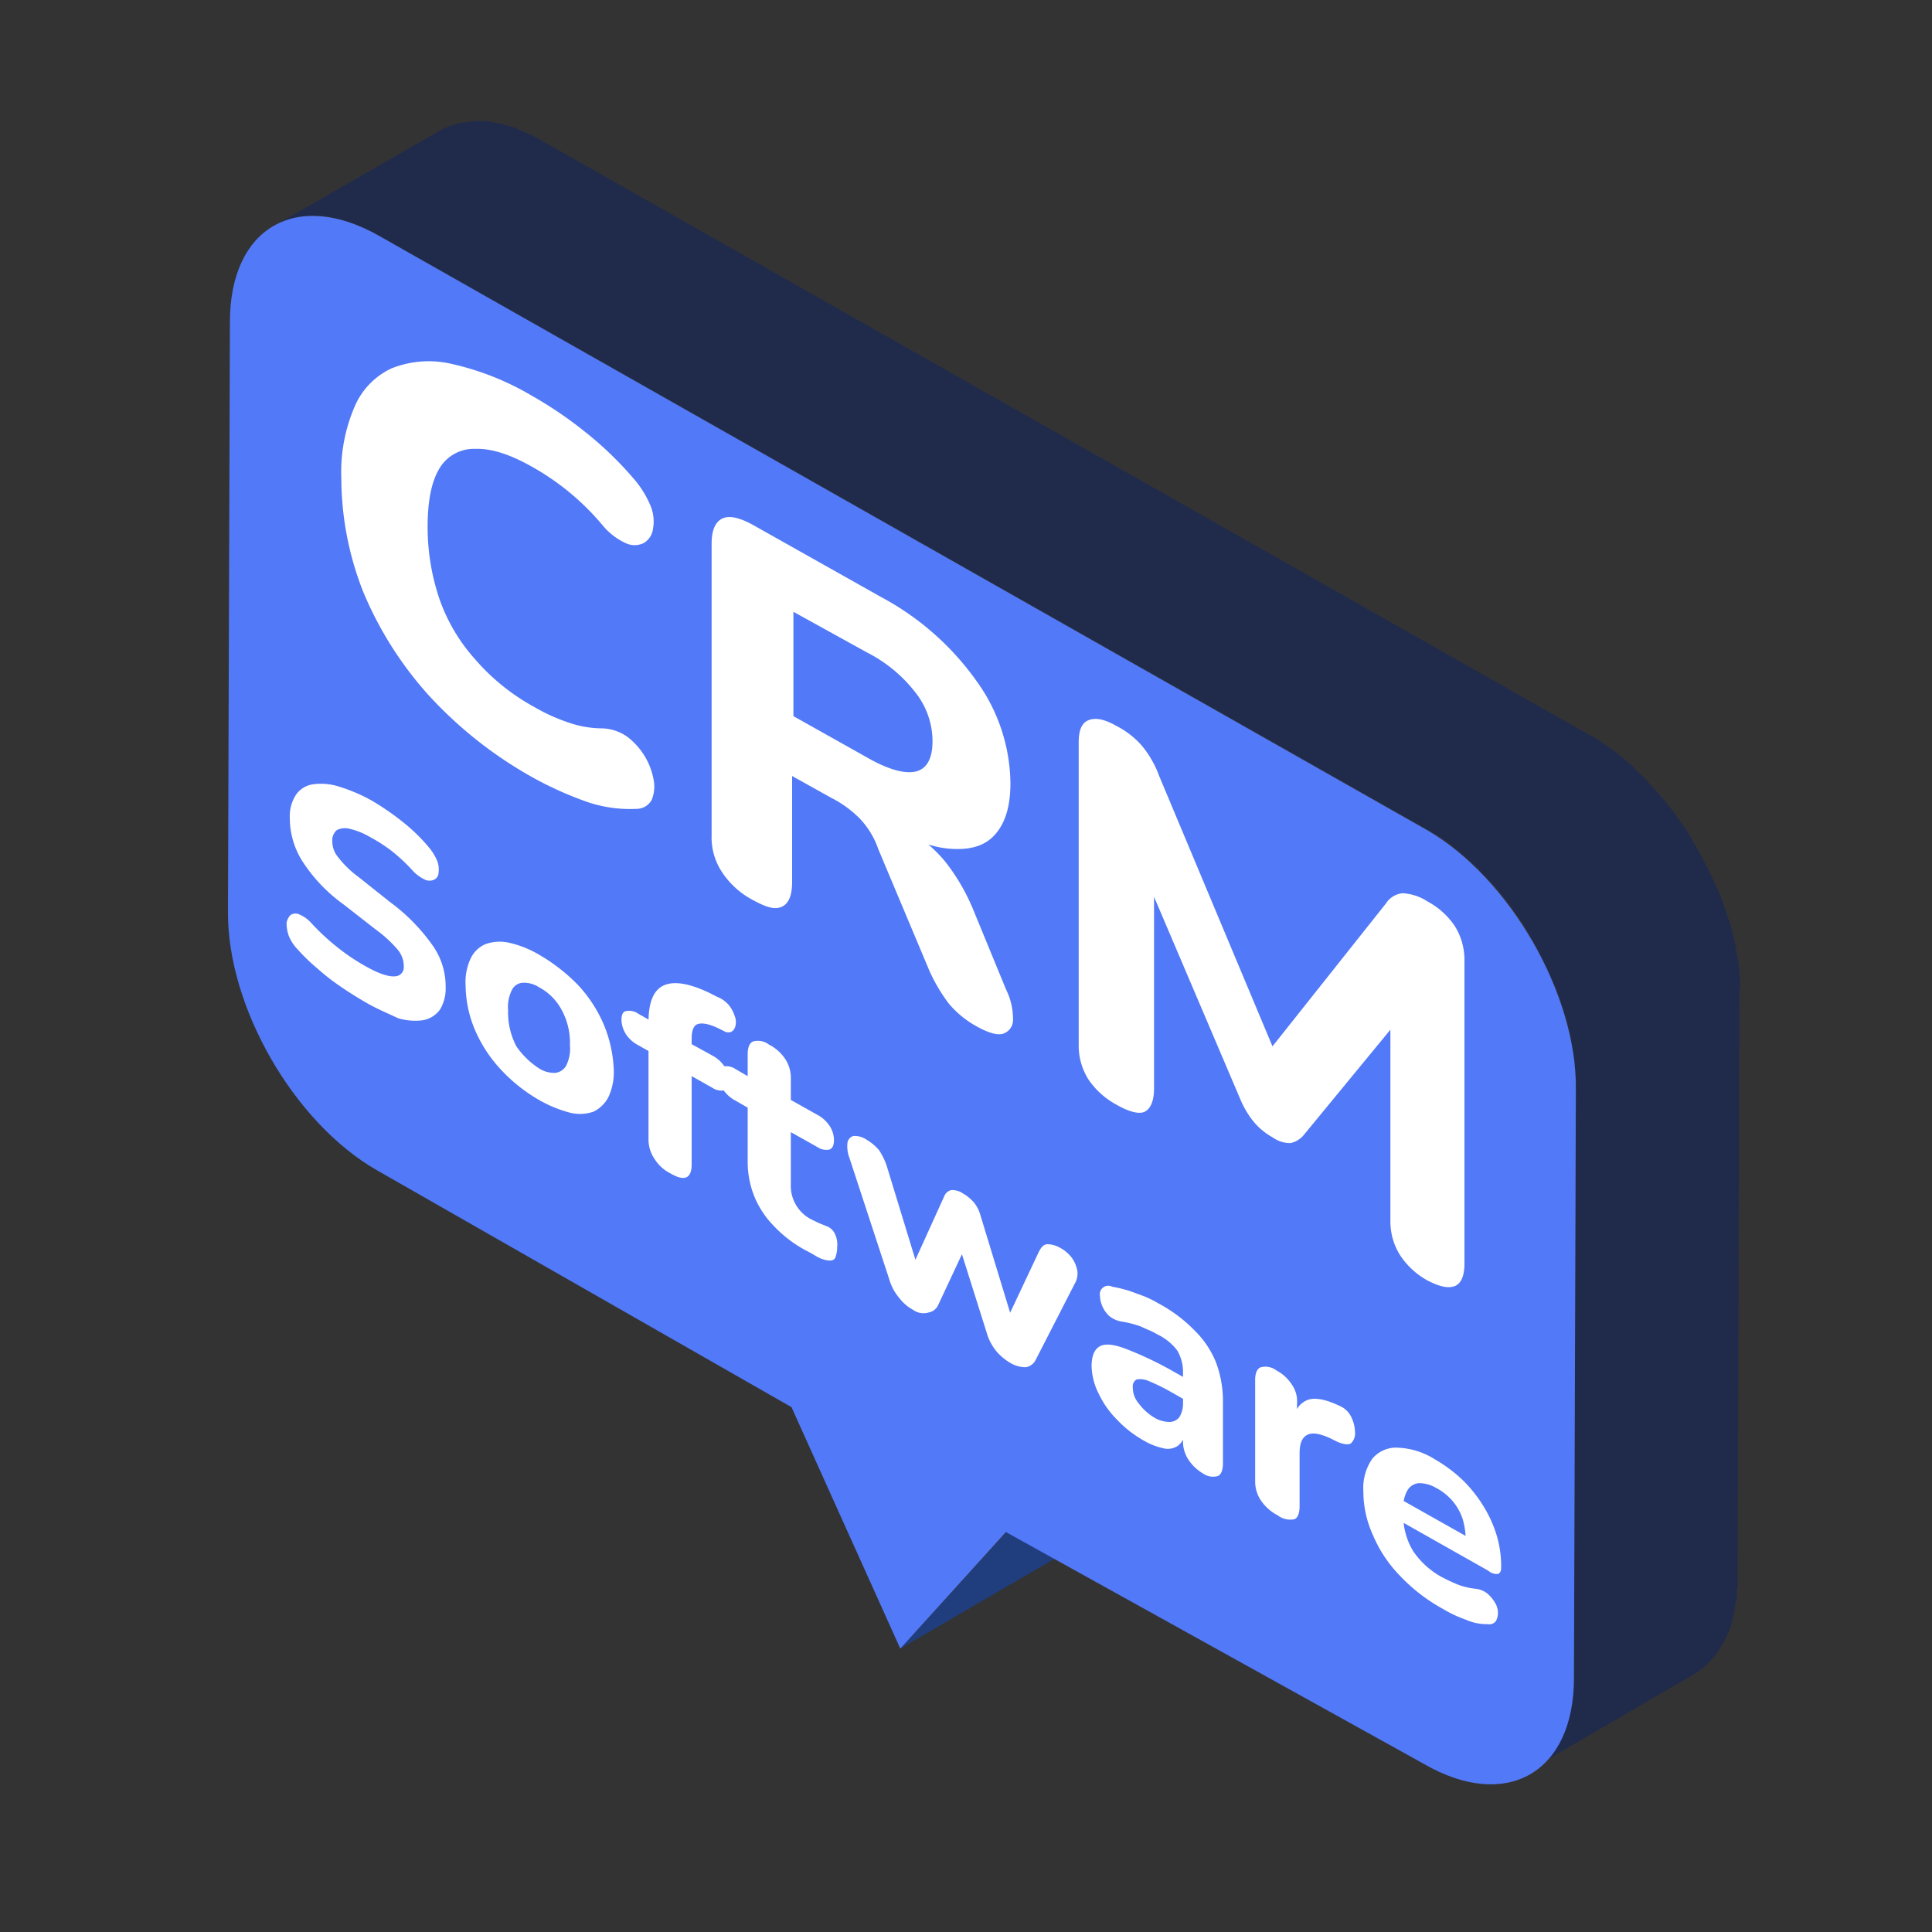<svg id="Vrstva_1" data-name="Vrstva 1" xmlns="http://www.w3.org/2000/svg" viewBox="0 0 300 300"><rect x="0" y="0" width="300" height="300" fill="#333333" stroke="none"/><defs><style>.cls-1{fill:#203d7d;}.cls-2{fill:#202b4c;}.cls-3{fill:#5279f7;}.cls-4{fill:#fff;}</style></defs><polygon class="cls-1" points="139.8 256 165.2 241.2 181.8 223.1 156.4 237.8 139.8 256"/><path class="cls-2" d="M270.2,153.2v-1.1l-.1-1.1c0-.4-.1-.8-.1-1.1a6,6,0,0,0-.2-1.2c-.1-.4-.1-.8-.2-1.2s-.1-.8-.2-1.2l-.3-1.2-.3-1.2a5.64,5.64,0,0,0-.4-1.2c-.2-.4-.2-.8-.4-1.2a5.64,5.64,0,0,1-.4-1.2c-.1-.4-.3-.8-.4-1.1a5.36,5.36,0,0,0-.5-1.1,11.73,11.73,0,0,1-.5-1.1l-.5-1.1-.6-1.2c-.2-.4-.5-.9-.7-1.4-.4-.7-.8-1.4-1.1-2-.6-.9-1.1-1.9-1.7-2.8l-1.5-2.1a14.7,14.7,0,0,0-1-1.3,10.63,10.63,0,0,0-.9-1.1c-.3-.3-.6-.7-.9-1s-.6-.7-.9-1l-.9-1a9.43,9.43,0,0,0-1-1l-1-1-1-.9-1-.8-1-.8c-.3-.2-.7-.5-1-.7l-1-.7-1-.6-.2-.1L84.4,22l-.7-.4c-.3-.2-.6-.3-.9-.5l-.9-.4-.9-.4-.9-.4-.9-.3-1-.3-1-.2c-.3-.1-.7-.1-1-.2a3.4,3.4,0,0,0-1-.1H74.1a4.87,4.87,0,0,0-1.2.1c-.4.1-.9.1-1.3.2a11.42,11.42,0,0,0-3.5,1.3L42.5,35.1a11.08,11.08,0,0,1,1.9-.9c.5-.2,1.1-.3,1.6-.5a10.55,10.55,0,0,1,2.5-.2h1.1c.4,0,.7.1,1,.1a3.55,3.55,0,0,1,1,.2l1,.2,1,.3.9.3.9.3.9.4c.3.1.6.3.9.4l1,.5.7.4,162.7,92.2.2.1,1,.6,1,.6,1,.7a7,7,0,0,1,1,.8l1,.8,1,.9a9,9,0,0,1,1,.9,9.43,9.43,0,0,1,1,1,4.74,4.74,0,0,0,1,1l.9,1,.9,1c.3.4.6.7.9,1.1l1,1.3,1.5,2.1a26.06,26.06,0,0,1,1.7,2.8c.4.7.8,1.4,1.1,2s.5.9.7,1.4a13.39,13.39,0,0,0,.6,1.2,9.74,9.74,0,0,1,.5,1.1,9.74,9.74,0,0,0,.5,1.1,11.73,11.73,0,0,0,.5,1.1l.4,1.1c.1.4.3.8.4,1.2s.3.8.4,1.2a5.64,5.64,0,0,0,.4,1.2,5.27,5.27,0,0,1,.3,1.2l.3,1.2a5,5,0,0,1,.2,1.2,5,5,0,0,0,.2,1.2c.1.4.1.8.2,1.2a4.48,4.48,0,0,1,.1,1.1c0,.3.1.8.1,1.1a4.1,4.1,0,0,0,.1,1.1,3.35,3.35,0,0,1,0,1l-.3,91.6v1.2a4.48,4.48,0,0,1-.1,1.1,4.48,4.48,0,0,0-.1,1.1,5.16,5.16,0,0,1-.2,1.1c-.1.4-.1.8-.2,1.1s-.2.8-.3,1.2-.3.8-.4,1.2a7.54,7.54,0,0,1-.6,1.3c-.3.5-.6,1.1-.9,1.6a11.48,11.48,0,0,1-4,3.9L263,260a12.42,12.42,0,0,0,4-3.9c.3-.5.6-1,.9-1.6.2-.4.4-.9.6-1.3a5.64,5.64,0,0,0,.4-1.2l.3-1.2a5.16,5.16,0,0,0,.2-1.1,5.16,5.16,0,0,1,.2-1.1,4.1,4.1,0,0,0,.1-1.1,4.1,4.1,0,0,1,.1-1.1,4.05,4.05,0,0,0,0-1.1v-.1l.3-91.6C270.2,153.9,270.2,153.5,270.2,153.2Z"/><path class="cls-3" d="M221.6,128.9c12.8,7.4,23.2,25.4,23.1,40.1l-.3,91.6c0,14.7-10.5,20.7-23.3,13.3l-64.9-36L139.8,256l-16.9-37.5L58.5,181.7c-12.9-7.4-23.2-25.4-23.1-40.1L35.7,50c0-14.7,10.4-20.7,23.3-13.3Z"/><path class="cls-4" d="M82.5,120.6A64.52,64.52,0,0,1,66.6,108,56.39,56.39,0,0,1,56.4,91.9,48.32,48.32,0,0,1,53,74.3a25.63,25.63,0,0,1,2-11,11.53,11.53,0,0,1,5.8-6.1,15.6,15.6,0,0,1,9.3-.7,42.81,42.81,0,0,1,12.4,4.9,61.93,61.93,0,0,1,8.4,5.7,53.58,53.58,0,0,1,7.3,7,15.66,15.66,0,0,1,2.8,4.4,6.32,6.32,0,0,1,.4,3.6,3,3,0,0,1-1.4,2.2,3.2,3.2,0,0,1-2.7.1,10.1,10.1,0,0,1-3.7-2.8A39.28,39.28,0,0,0,83,72.7c-3.6-2.1-6.7-3.1-9.2-3a6.21,6.21,0,0,0-5.6,3.1q-1.8,3-1.8,9a34.88,34.88,0,0,0,1.8,11.1,27.75,27.75,0,0,0,5.6,9.5,33,33,0,0,0,9.2,7.4,27.89,27.89,0,0,0,5.3,2.4,16,16,0,0,0,5.3.9,7.22,7.22,0,0,1,3.8,1.3,10.83,10.83,0,0,1,4.1,6.7,5.53,5.53,0,0,1-.3,3.1,2.69,2.69,0,0,1-2.4,1.4,20.7,20.7,0,0,1-7.4-1A54.92,54.92,0,0,1,82.5,120.6Z"/><path class="cls-4" d="M116.8,139.7a12.93,12.93,0,0,1-4.7-4.3,9.68,9.68,0,0,1-1.6-5.7V84.4c0-2.1.6-3.4,1.7-3.9s2.7-.1,4.7,1l19.9,11.2a43,43,0,0,1,14.8,13,27.57,27.57,0,0,1,5.3,15.9c0,3.6-.8,6.2-2.4,8s-3.9,2.4-6.9,2.2-6.6-1.6-10.9-4l.7-.9,3.3,1.8a22.23,22.23,0,0,1,6,5,31.41,31.41,0,0,1,4.4,7.5l5.1,12.4a10.39,10.39,0,0,1,1.1,4.6,2.25,2.25,0,0,1-1.5,2.3c-.9.3-2.3-.1-4.1-1.1a15.14,15.14,0,0,1-4.4-3.6,26.24,26.24,0,0,1-3-5.1l-7.9-18.8a13.16,13.16,0,0,0-2.9-4.8,17.1,17.1,0,0,0-4.4-3.2l-6.1-3.4v16.4c0,2.1-.5,3.4-1.6,3.9S119,140.9,116.8,139.7Zm6.4-28.5,11.4,6.4c3.3,1.9,5.9,2.6,7.6,2.2s2.6-2,2.6-4.7a12.2,12.2,0,0,0-2.6-7.5,22.15,22.15,0,0,0-7.6-6.3L123.2,95Z"/><path class="cls-4" d="M173.3,171.5a12.36,12.36,0,0,1-4.3-3.9,9.8,9.8,0,0,1-1.5-5.2V115.3c0-2,.5-3.1,1.6-3.5s2.5-.1,4.4,1a13,13,0,0,1,3.9,3.1,16.08,16.08,0,0,1,2.6,4.6l18.9,45.1-2.6-1.5,18.9-23.8a3.47,3.47,0,0,1,2.6-1.6,7.88,7.88,0,0,1,3.9,1.3,11.78,11.78,0,0,1,4.2,3.8,9.88,9.88,0,0,1,1.5,5.3v47.1c0,1.9-.5,3.1-1.5,3.5s-2.4.1-4.3-.9a12.06,12.06,0,0,1-4.2-3.9,9.8,9.8,0,0,1-1.5-5.2v-33l1.8,1-15.3,18.6a3.74,3.74,0,0,1-2,1.2,4.68,4.68,0,0,1-2.8-.9,10.27,10.27,0,0,1-3-2.5,14.48,14.48,0,0,1-2-3.4l-15.3-35.9,1.9,1.1V169c0,1.9-.5,3.1-1.4,3.6S175.2,172.6,173.3,171.5Z"/><path class="cls-4" d="M56.7,155.6c-1.2-.7-2.5-1.5-3.8-2.4a34.4,34.4,0,0,1-3.6-2.8,29.12,29.12,0,0,1-3.1-3,6.36,6.36,0,0,1-1.4-2.2,5.82,5.82,0,0,1-.3-1.9,2.28,2.28,0,0,1,.6-1.2,1.39,1.39,0,0,1,1.4-.1,5.22,5.22,0,0,1,1.9,1.4,35.07,35.07,0,0,0,4,3.7,32.35,32.35,0,0,0,4.3,2.9c2.1,1.2,3.7,1.7,4.6,1.6a1.39,1.39,0,0,0,1.4-1.5V150a4,4,0,0,0-1-2.6,19.86,19.86,0,0,0-3.4-3.1l-5-3.9a24.75,24.75,0,0,1-6.3-6.6,12.57,12.57,0,0,1-2-6.8,6.12,6.12,0,0,1,.9-3.5,3.9,3.9,0,0,1,2.6-1.7,9.08,9.08,0,0,1,4,.3,26.16,26.16,0,0,1,5.2,2.2,40.72,40.72,0,0,1,4.8,3.3,27.15,27.15,0,0,1,4.2,4.1,8.17,8.17,0,0,1,1.2,2,3.72,3.72,0,0,1,.2,1.8,1.23,1.23,0,0,1-.7,1.1,1.7,1.7,0,0,1-1.4,0,6.18,6.18,0,0,1-2-1.5,28.06,28.06,0,0,0-3.1-2.9,24.64,24.64,0,0,0-3.4-2.2,11.32,11.32,0,0,0-3.2-1.3,2.75,2.75,0,0,0-2,.2,2.06,2.06,0,0,0-.7,1.7,3.84,3.84,0,0,0,.9,2.5,15.68,15.68,0,0,0,3.2,3.1l4.9,3.9a29.08,29.08,0,0,1,6.5,6.6,11,11,0,0,1,2.1,6.6,6.32,6.32,0,0,1-.9,3.5,4.21,4.21,0,0,1-2.5,1.6,9.08,9.08,0,0,1-4-.3C60.1,157.3,58.4,156.6,56.7,155.6Z"/><path class="cls-4" d="M83.7,170.8a25.35,25.35,0,0,1-6-4.8,21.28,21.28,0,0,1-4-6.2,18,18,0,0,1-1.4-6.8,8.54,8.54,0,0,1,.8-4.2,4.48,4.48,0,0,1,2.3-2.2,6.63,6.63,0,0,1,3.7-.2,16,16,0,0,1,4.7,1.9,27.71,27.71,0,0,1,6,4.7,21.28,21.28,0,0,1,4,6.2,20.28,20.28,0,0,1,1.5,6.8,9.16,9.16,0,0,1-.8,4.3,5.12,5.12,0,0,1-2.3,2.3,6.33,6.33,0,0,1-3.6.2A19.39,19.39,0,0,1,83.7,170.8Zm0-4.9a4.51,4.51,0,0,0,2.5.7,2.26,2.26,0,0,0,1.7-1.1,5.92,5.92,0,0,0,.6-3.2,10.64,10.64,0,0,0-1.3-5.5,8.44,8.44,0,0,0-3.5-3.5,4.3,4.3,0,0,0-2.5-.7,2,2,0,0,0-1.7,1.1,5.92,5.92,0,0,0-.6,3.2,11.24,11.24,0,0,0,1.3,5.6A12.61,12.61,0,0,0,83.7,165.9Z"/><path class="cls-4" d="M104.1,182.2a6.14,6.14,0,0,1-2.5-2.3,5.29,5.29,0,0,1-.9-3V163.2l-1.6-.9a5.19,5.19,0,0,1-1.9-1.7,4.39,4.39,0,0,1-.7-2.2c0-.8.2-1.3.7-1.4a2.47,2.47,0,0,1,1.9.4l3.5,2-1.9.7v-1.4q0-4.65,2.4-5.7c1.6-.7,3.9-.3,6.9,1.1l1.4.7a4.63,4.63,0,0,1,1.8,1.3,5.56,5.56,0,0,1,.9,1.7,2.57,2.57,0,0,1,.1,1.5,1.46,1.46,0,0,1-.6.9,1.26,1.26,0,0,1-1.2-.1l-.6-.3c-1.6-.8-2.7-1-3.4-.8s-1,1-1,2.3v1.6l-.8-1.2,4,2.2a5.19,5.19,0,0,1,1.9,1.7,4.1,4.1,0,0,1,.7,2.2c0,.8-.2,1.3-.7,1.5a2.47,2.47,0,0,1-1.9-.4l-3.2-1.8v13.7C107.4,183,106.3,183.5,104.1,182.2Z"/><path class="cls-4" d="M125.2,194.2a19.23,19.23,0,0,1-5.1-3.9,14.08,14.08,0,0,1-3-4.6,14.36,14.36,0,0,1-1-5.4V172l-1.9-1.1a5.19,5.19,0,0,1-1.9-1.7,4.39,4.39,0,0,1-.7-2.2c0-.8.2-1.3.7-1.4a2.56,2.56,0,0,1,1.9.4l1.9,1.1v-3.4c0-1.1.3-1.8.9-2a2.82,2.82,0,0,1,2.4.5,6.65,6.65,0,0,1,2.5,2.2,5.29,5.29,0,0,1,.9,3v3.4l4.1,2.3a5.19,5.19,0,0,1,1.9,1.7,4.1,4.1,0,0,1,.7,2.2c0,.8-.2,1.3-.7,1.5a2.47,2.47,0,0,1-1.9-.4l-4.1-2.3v8.1a5.85,5.85,0,0,0,3.5,5.6c.4.2.8.4,1.3.6.3.1.7.3,1,.4a2.41,2.41,0,0,1,1,1,3.78,3.78,0,0,1,.4,2.1,4.67,4.67,0,0,1-.3,1.7c-.2.4-.6.5-1.3.4a5.23,5.23,0,0,1-1.6-.6C126.3,194.8,125.8,194.5,125.2,194.2Z"/><path class="cls-4" d="M141.8,203.4a6.74,6.74,0,0,1-2.2-1.9,7.61,7.61,0,0,1-1.5-2.8l-6.2-18.9a5,5,0,0,1-.3-2.4,1.32,1.32,0,0,1,.9-1,3.22,3.22,0,0,1,2.1.6,7.35,7.35,0,0,1,1.9,1.6,10.17,10.17,0,0,1,1.3,2.8l4.8,15.7-.9-.5,4.9-10.8a1.57,1.57,0,0,1,1.1-1,2.9,2.9,0,0,1,1.8.5,6.55,6.55,0,0,1,1.8,1.5,5.8,5.8,0,0,1,1,2.1l5,16.4-.9-.5,4.9-10.4c.4-.8.8-1.2,1.4-1.2a4.07,4.07,0,0,1,1.8.5,5.51,5.51,0,0,1,2,1.7,5,5,0,0,1,.8,2,3.13,3.13,0,0,1-.4,1.9l-6.1,11.9a2.09,2.09,0,0,1-1.5,1.1,4.65,4.65,0,0,1-2.3-.6,8.34,8.34,0,0,1-2.3-1.9,8,8,0,0,1-1.5-2.9l-5.3-16.8,2.9,1.6-5.1,10.9a2,2,0,0,1-1.5,1.2A2.73,2.73,0,0,1,141.8,203.4Z"/><path class="cls-4" d="M177.8,223.8a17.56,17.56,0,0,1-4.3-3.3,14.57,14.57,0,0,1-2.9-4.1,10.07,10.07,0,0,1-1.1-4.2c0-1.6.4-2.6,1.2-3.1s2.1-.4,4,.3a55.31,55.31,0,0,1,7.4,3.5l2.3,1.3v3.4l-2.3-1.3a30.21,30.21,0,0,0-3.6-1.8,3.4,3.4,0,0,0-2-.3,1.21,1.21,0,0,0-.6,1.2,3.84,3.84,0,0,0,.9,2.5,8.42,8.42,0,0,0,2.4,2.2,4.76,4.76,0,0,0,2.3.7,2,2,0,0,0,1.6-.7,3.94,3.94,0,0,0,.6-2.1v-5a6.56,6.56,0,0,0-.9-3.3,8.38,8.38,0,0,0-3.1-2.5c-.8-.5-1.7-.8-2.5-1.2a15.67,15.67,0,0,0-3.1-.8,4.17,4.17,0,0,1-1.8-.8,4.52,4.52,0,0,1-1.5-3.2,1.31,1.31,0,0,1,1.9-1.4,19,19,0,0,1,3.9,1.1,16.58,16.58,0,0,1,3.3,1.5,22.82,22.82,0,0,1,5.6,4.2,14.62,14.62,0,0,1,3.3,4.9,17.13,17.13,0,0,1,1.1,5.9v9.8c0,1.1-.3,1.8-.8,2a2.7,2.7,0,0,1-2.3-.4,6.89,6.89,0,0,1-2.3-2.2,5.1,5.1,0,0,1-.8-2.9v-1.6l.3.5a2.87,2.87,0,0,1-1.1,1.9,2.78,2.78,0,0,1-2.2.4A10.21,10.21,0,0,1,177.8,223.8Z"/><path class="cls-4" d="M198.4,235.3a7.11,7.11,0,0,1-2.6-2.3,5.29,5.29,0,0,1-.9-3V214.3c0-1.1.3-1.8.9-2a2.82,2.82,0,0,1,2.4.5,6.36,6.36,0,0,1,2.4,2.2,4.55,4.55,0,0,1,.8,3v2.3l-.4-.2a3.2,3.2,0,0,1,2.3-2.8c1.2-.3,2.8.1,4.7,1a3.53,3.53,0,0,1,1.7,1.5,5.53,5.53,0,0,1,.7,2.5,2.16,2.16,0,0,1-.6,1.8c-.4.3-1.1.2-2.1-.2l-1-.5c-1.7-.8-2.9-1-3.7-.6s-1.2,1.3-1.2,2.9v8.2c0,1.1-.3,1.8-.8,2A3.19,3.19,0,0,1,198.4,235.3Z"/><path class="cls-4" d="M224,249.8a27.14,27.14,0,0,1-6.6-5.1,20.44,20.44,0,0,1-4.2-6.3,16.49,16.49,0,0,1-1.5-6.9,7.92,7.92,0,0,1,1.4-5,4.78,4.78,0,0,1,4-1.7,11.6,11.6,0,0,1,5.7,1.8,22.89,22.89,0,0,1,4.3,3.2,20.82,20.82,0,0,1,3.2,4,19.15,19.15,0,0,1,2.1,4.6,16.79,16.79,0,0,1,.7,5c0,.6-.2.9-.5,1a2,2,0,0,1-1.5-.5l-13.8-7.8v-3.4l11,6.2-.7.2a12,12,0,0,0-.5-3.3,8.42,8.42,0,0,0-4-4.7,5.38,5.38,0,0,0-2.8-.8,2.3,2.3,0,0,0-1.8,1.2,5.58,5.58,0,0,0-.6,3.1v.4a10.71,10.71,0,0,0,1.5,5.8,12.66,12.66,0,0,0,4.7,4.2,25.57,25.57,0,0,0,2.4,1.1,11,11,0,0,0,2.6.6,3.59,3.59,0,0,1,1.8.7,5.26,5.26,0,0,1,1.2,1.4,3,3,0,0,1,.5,1.6,2.77,2.77,0,0,1-.3,1.3,1.3,1.3,0,0,1-1.3.5,8,8,0,0,1-3.4-.7A19.52,19.52,0,0,1,224,249.8Z"/></svg>